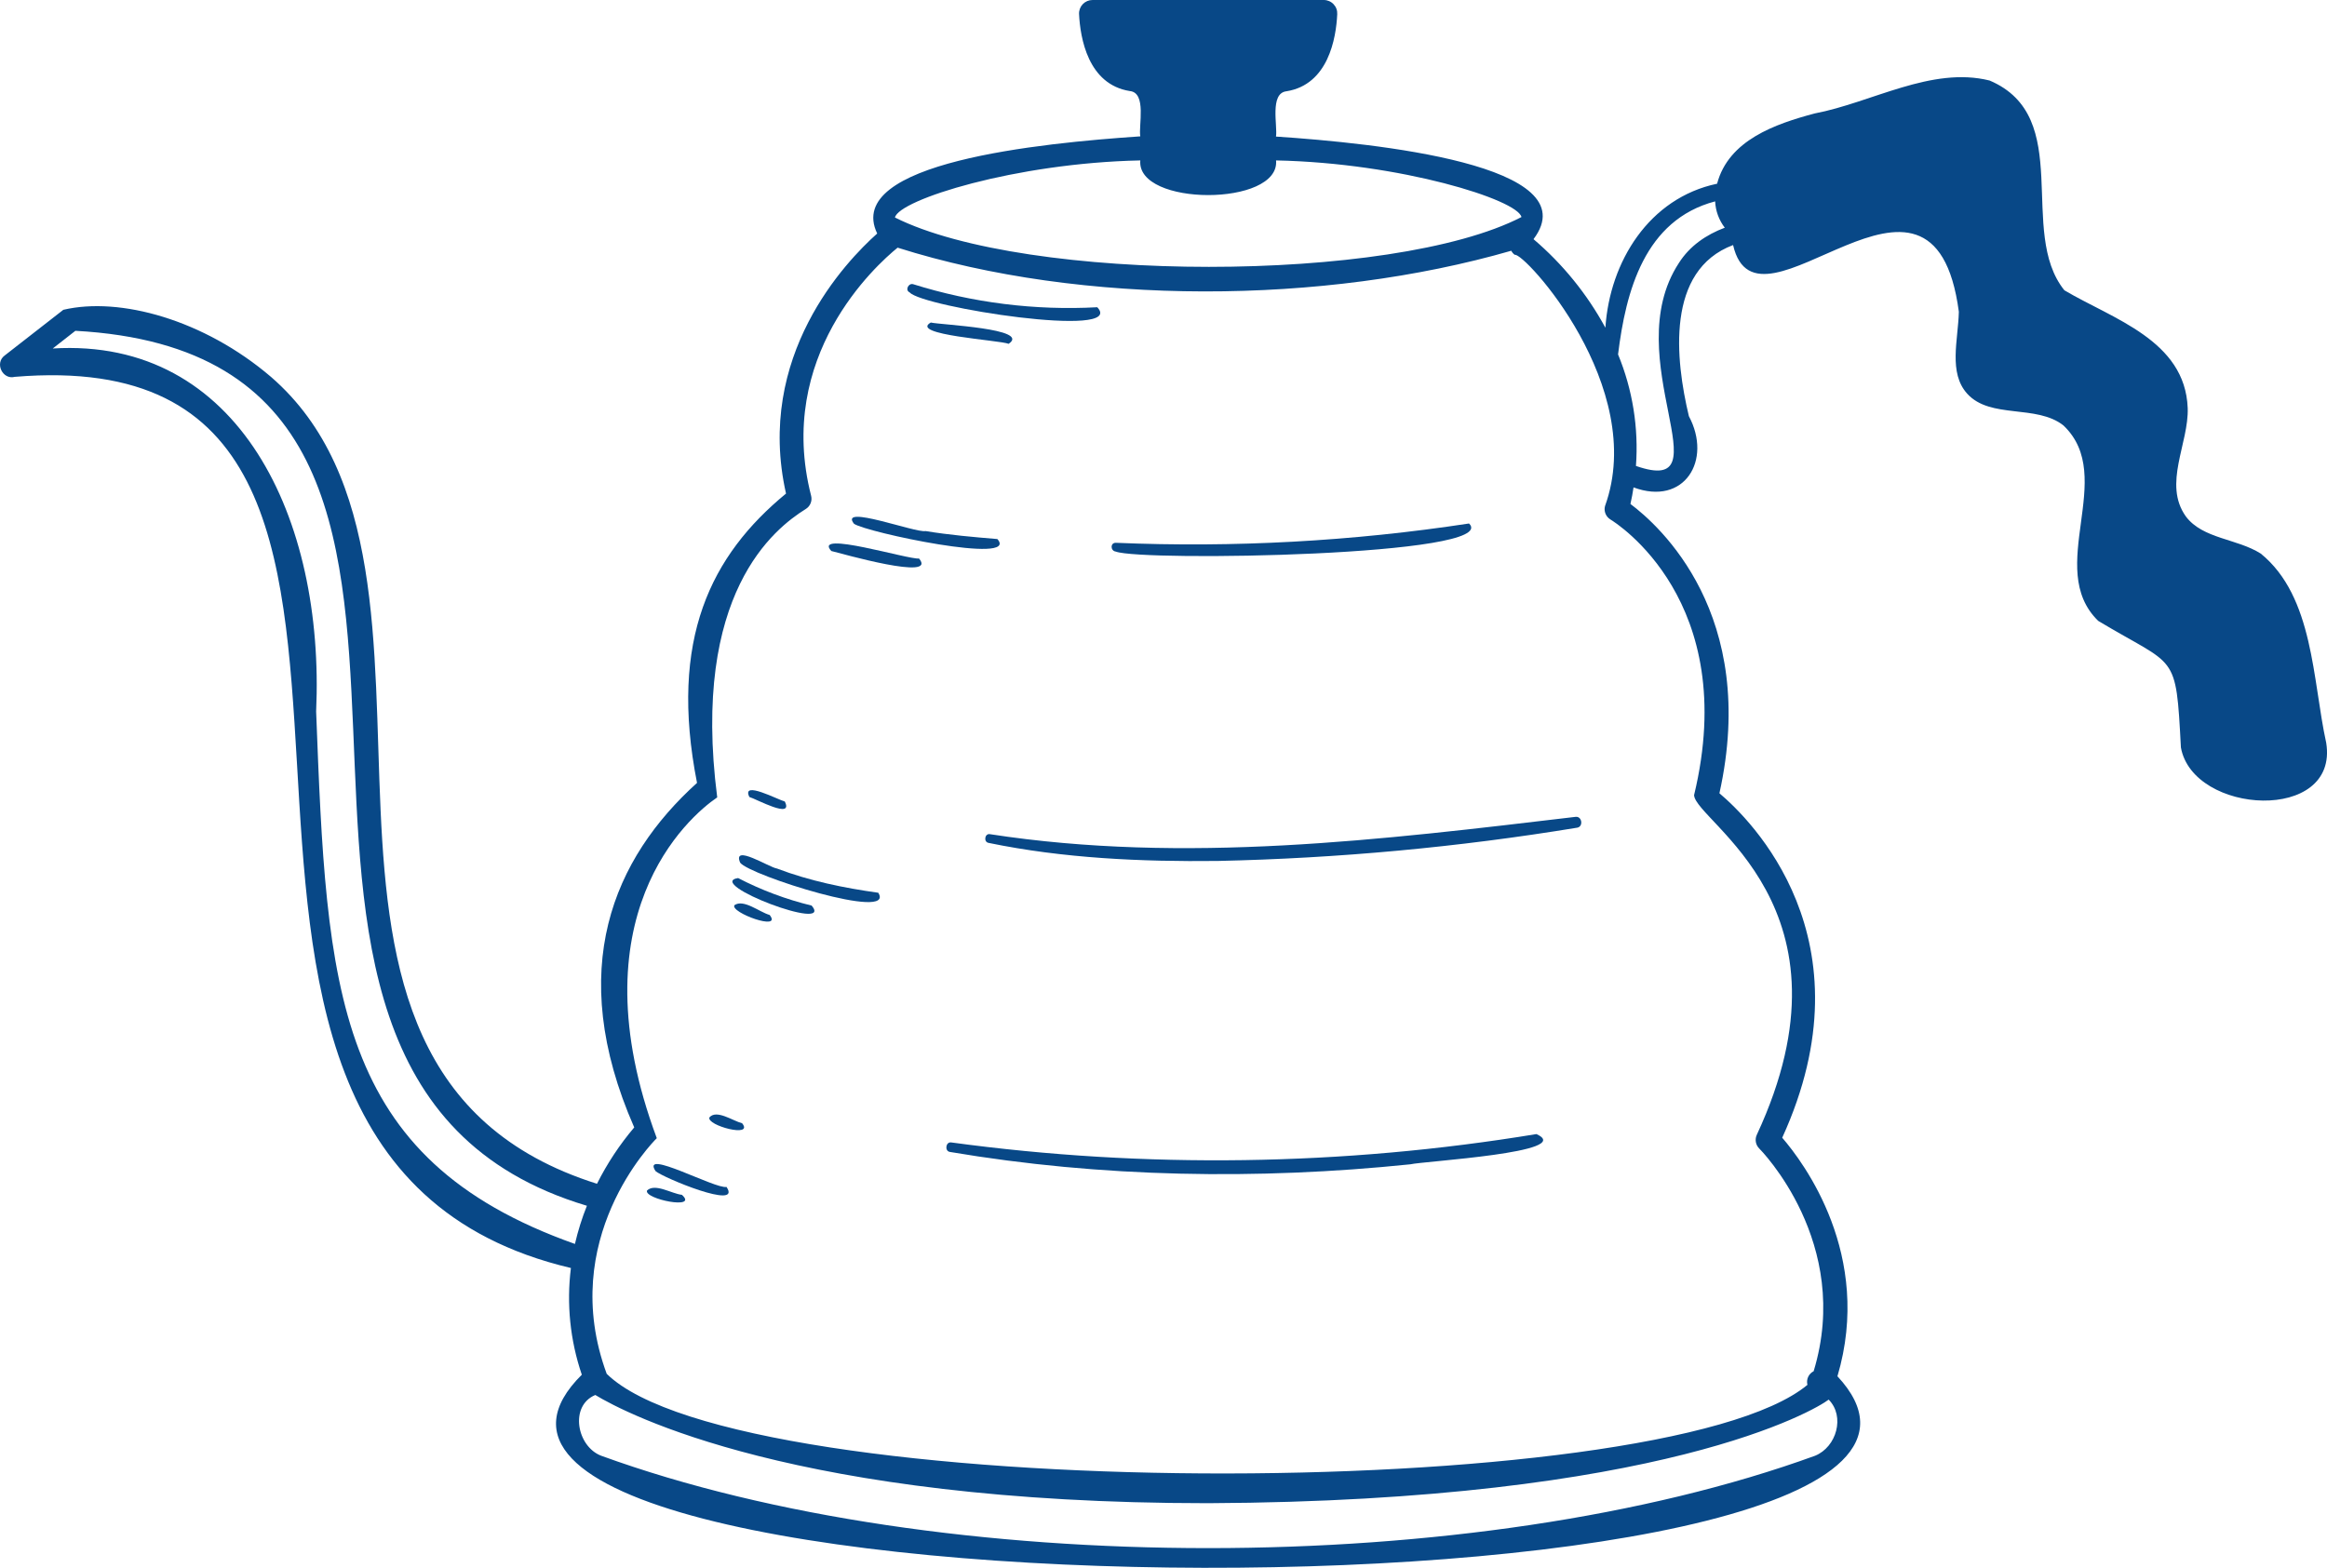 <svg width="138" height="93" viewBox="0 0 138 93" fill="none" xmlns="http://www.w3.org/2000/svg">
<g id="2 1" clip-path="url(#clip0_4039_5491)">
<path id="Vector" d="M137.953 44.064C137.138 40.354 137.217 35.396 134.074 32.84C132.657 31.941 130.633 31.972 129.629 30.634C128.254 28.703 129.813 26.301 129.739 24.202C129.583 20.181 125.303 18.926 122.425 17.219C119.627 13.739 123.056 6.928 117.991 4.776C114.548 3.918 110.999 6.086 107.617 6.73C105.273 7.353 102.511 8.316 101.83 10.898C97.8 11.746 95.464 15.519 95.206 19.439C94.12 17.442 92.675 15.661 90.943 14.187C94.273 9.777 81.533 8.49 75.671 8.101C75.774 7.472 75.284 5.528 76.293 5.414C78.775 5.019 79.237 2.26 79.303 0.845C79.309 0.737 79.294 0.628 79.257 0.526C79.22 0.424 79.162 0.331 79.088 0.252C79.013 0.172 78.924 0.109 78.824 0.066C78.724 0.023 78.617 0 78.508 4.24664e-06H64.793C64.685 -0 64.578 0.021 64.478 0.063C64.379 0.105 64.289 0.167 64.214 0.245C64.139 0.323 64.081 0.415 64.043 0.516C64.005 0.617 63.987 0.725 63.992 0.832C64.062 2.248 64.519 5.006 67.002 5.401C68.016 5.498 67.51 7.474 67.624 8.088C61.718 8.488 49.994 9.639 52.021 13.852C50.168 15.506 44.773 21.113 46.614 29.278C42.177 32.931 39.656 37.895 41.336 46.44C36.401 50.902 33.483 57.466 37.612 66.877C36.745 67.9 36.004 69.022 35.404 70.22C13.617 63.352 29.411 33.911 16.071 22.357C12.106 18.967 7.111 17.588 3.756 18.377L0.271 21.093C-0.325 21.54 0.15 22.541 0.875 22.354C31.198 19.825 4.176 68.206 33.857 75.217C33.59 77.348 33.811 79.512 34.504 81.546C19.266 96.664 123.231 96.942 108.967 81.639C111.093 74.452 106.953 68.948 105.692 67.489C111.08 55.689 103.773 48.574 101.968 47.056C104.321 36.46 98.397 31.169 96.691 29.895C96.766 29.563 96.827 29.236 96.875 28.912C99.891 30.032 101.554 27.299 100.157 24.686C99.352 21.314 98.781 16.039 102.779 14.536C104.217 20.795 114.649 7.048 116.167 18.494C116.127 20.172 115.536 22.111 116.666 23.357C118.039 24.869 120.771 23.973 122.37 25.237C125.586 28.291 121.233 33.711 124.431 36.829C129.091 39.632 129.031 38.61 129.336 44.338C130.052 48.342 138.72 48.829 137.953 44.064ZM67.624 9.516C67.383 12.256 75.914 12.259 75.676 9.516C83.08 9.668 89.997 11.851 90.229 12.875C82.587 16.828 60.829 16.793 53.074 12.902C53.307 11.851 60.222 9.668 67.624 9.516ZM18.748 42.203C19.264 30.776 14.184 19.994 3.129 20.672L4.47 19.623C34.536 21.26 8.222 63.571 34.806 71.525C34.511 72.26 34.274 73.017 34.096 73.789C19.77 68.713 19.381 58.705 18.748 42.203ZM107.641 86.353C87.585 93.649 55.753 93.669 35.653 86.353C34.206 85.802 33.761 83.391 35.303 82.749C37.123 83.852 47.208 89.168 71.647 89.168C98.634 89.042 107.694 83.615 108.447 83.023C109.431 84.017 108.918 85.835 107.641 86.353ZM100.465 47.168C100.56 48.761 110.467 53.808 104.187 67.311C104.123 67.445 104.103 67.596 104.129 67.743C104.154 67.889 104.225 68.024 104.331 68.129C104.389 68.186 109.875 73.719 107.556 81.34C107.412 81.412 107.296 81.532 107.229 81.679C107.162 81.826 107.148 81.992 107.188 82.148C98.575 89.315 43.846 89.207 35.98 81.494C33.036 73.51 38.705 67.757 38.95 67.515C34.061 54.396 40.79 48.478 42.534 47.3C40.974 35.172 45.951 31.34 47.776 30.199C47.909 30.12 48.012 30 48.071 29.857C48.13 29.714 48.141 29.556 48.102 29.407C45.982 21.133 51.922 15.756 53.232 14.691C64.211 18.167 78.532 18.076 89.624 14.874C89.672 14.969 89.742 15.051 89.828 15.115C90.371 14.931 97.74 22.953 95.182 30.024C95.144 30.173 95.154 30.331 95.213 30.474C95.271 30.616 95.374 30.736 95.506 30.816C95.822 31.007 103.241 35.651 100.465 47.168ZM99.559 15.609C95.879 21.242 102.426 29.521 97.018 27.639C97.184 25.381 96.82 23.116 95.957 21.023C96.417 17.274 97.53 13.048 101.714 11.945C101.741 12.512 101.94 13.057 102.286 13.507C101.181 13.922 100.2 14.593 99.559 15.609Z" fill="#084887"/>
<path id="Vector_2" d="M52.086 52.957C50.044 52.672 48.013 52.257 46.081 51.521C45.632 51.463 43.413 50.033 43.893 51.172C44.45 51.924 53.152 54.675 52.086 52.957Z" fill="#084887"/>
<path id="Vector_3" d="M48.136 53.719C46.621 53.351 45.156 52.803 43.772 52.085C41.752 52.403 49.496 55.346 48.136 53.719Z" fill="#084887"/>
<path id="Vector_4" d="M45.645 54.276C45.035 54.104 44.103 53.312 43.555 53.694C43.281 54.127 46.42 55.267 45.645 54.276Z" fill="#084887"/>
<path id="Vector_5" d="M44.44 47.276C44.837 47.39 47.087 48.633 46.541 47.543C46.151 47.449 43.947 46.267 44.44 47.276Z" fill="#084887"/>
<path id="Vector_6" d="M44.011 66.631C43.468 66.495 42.495 65.793 42.072 66.282C41.882 66.759 44.73 67.52 44.011 66.631Z" fill="#084887"/>
<path id="Vector_7" d="M43.084 70.406C42.455 70.558 37.98 68.094 38.876 69.468C39.284 69.841 44.041 71.824 43.084 70.406Z" fill="#084887"/>
<path id="Vector_8" d="M40.44 70.876C39.829 70.81 38.844 70.165 38.37 70.621C38.186 71.13 41.454 71.784 40.44 70.876Z" fill="#084887"/>
<path id="Vector_9" d="M53.945 17.343C54.681 18.219 66.85 20.125 65.073 18.225C61.379 18.426 57.679 17.963 54.149 16.857C53.869 16.782 53.661 17.218 53.945 17.343Z" fill="#084887"/>
<path id="Vector_10" d="M55.2 19.132C53.888 19.867 59.292 20.176 59.816 20.395C61.172 19.489 55.772 19.27 55.2 19.132Z" fill="#084887"/>
<path id="Vector_11" d="M59.149 31.976C57.726 31.858 56.3 31.733 54.889 31.502C54.3 31.625 49.72 29.89 50.644 31.068C51.336 31.57 60.503 33.521 59.149 31.976Z" fill="#084887"/>
<path id="Vector_12" d="M54.502 33.13C53.923 33.216 48.151 31.434 49.3 32.685C49.88 32.825 55.639 34.484 54.502 33.13Z" fill="#084887"/>
<path id="Vector_13" d="M93.455 48.453C81.93 49.818 70.271 51.266 58.69 49.48C58.398 49.443 58.322 49.939 58.62 49.998C63.072 50.917 67.681 51.123 72.214 51.071C79.361 50.915 86.488 50.255 93.542 49.096C93.903 49.026 93.823 48.427 93.455 48.453Z" fill="#084887"/>
<path id="Vector_14" d="M91.117 67.272C79.635 69.166 67.935 69.332 56.404 67.767C56.085 67.726 56.008 68.276 56.328 68.331C65.322 69.853 74.568 70 83.634 69.066C84.403 68.88 93.504 68.362 91.117 67.272Z" fill="#084887"/>
<path id="Vector_15" d="M66.173 32.72C67.728 33.314 89.109 32.979 87.12 31.053C80.191 32.11 73.176 32.494 66.173 32.198C65.829 32.194 65.85 32.681 66.173 32.72Z" fill="#084887"/>
</g>
<defs>
<clipPath id="clip0_4039_5491">
<rect width="138" height="93" fill="white"/>
</clipPath>
</defs>
</svg>
